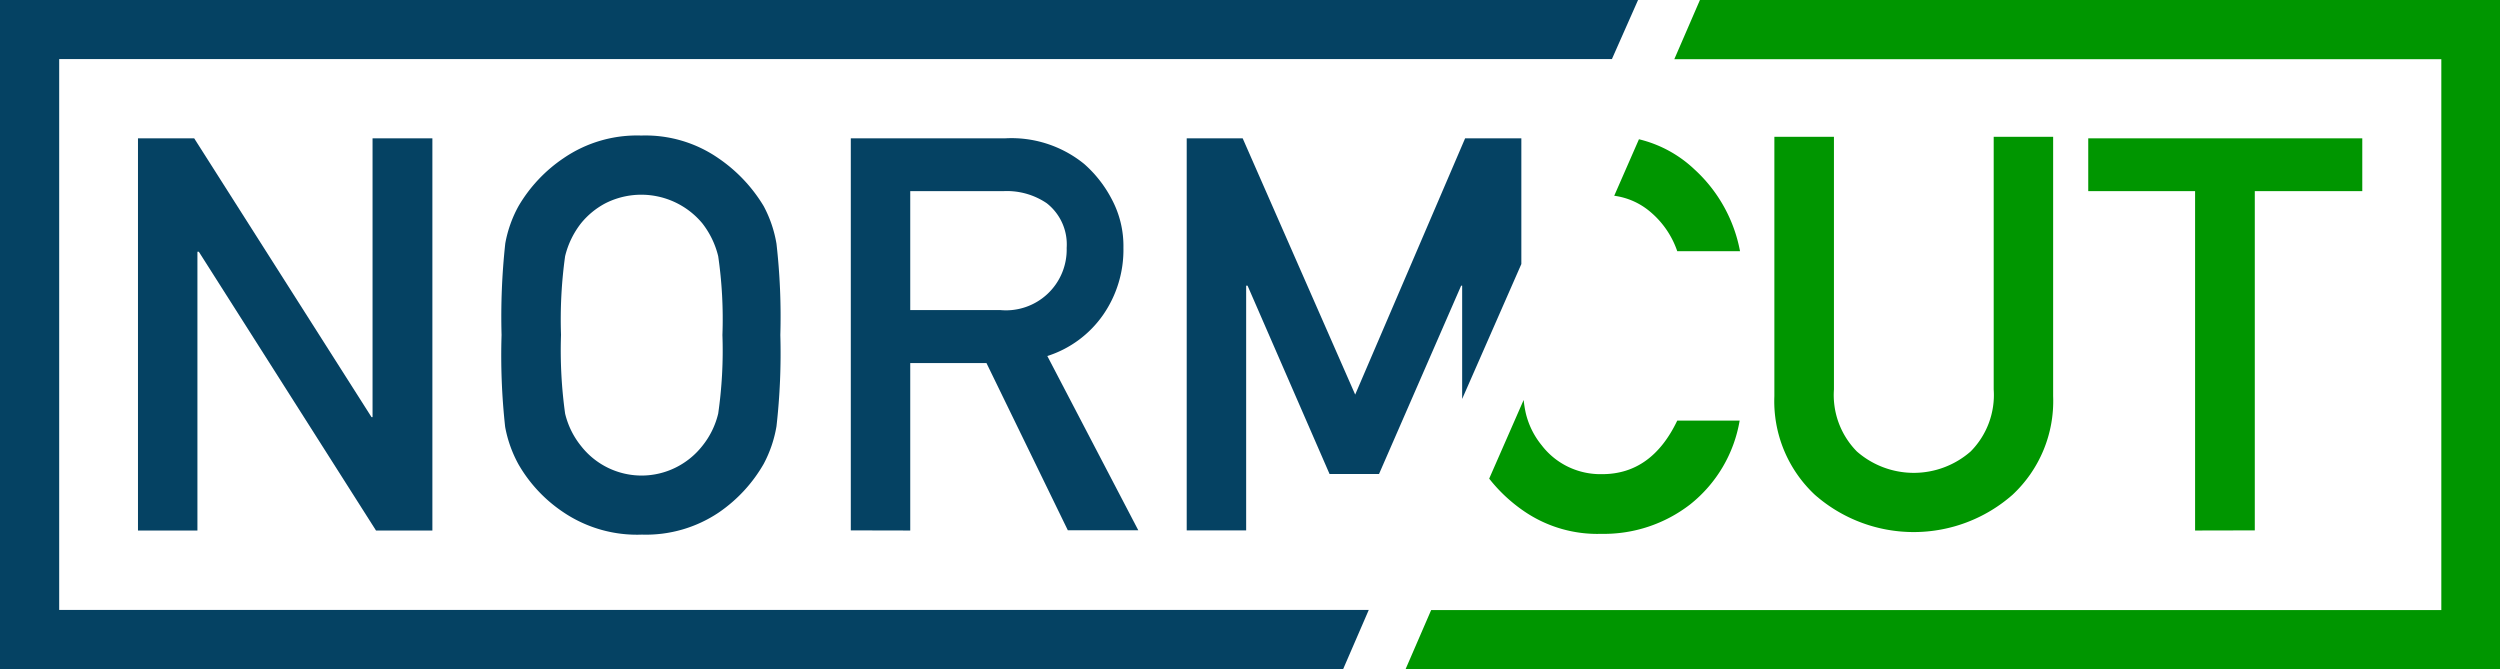 <svg xmlns="http://www.w3.org/2000/svg" xmlns:xlink="http://www.w3.org/1999/xlink" viewBox="0 0 195.14 52.23"><defs><style>.cls-1{fill:none;}.cls-2{clip-path:url(#clip-path);}.cls-3,.cls-4{fill:#009600;}.cls-4,.cls-6{fill-rule:evenodd;}.cls-5,.cls-6{fill:#054263;}</style><clipPath id="clip-path"><rect class="cls-1" width="195.14" height="52.23"/></clipPath></defs><g id="Ebene_2" data-name="Ebene 2"><g id="Ebene_25" data-name="Ebene 25"><g class="cls-2"><path class="cls-3" d="M118.93,31.22a9,9,0,0,0,.16,1,6.24,6.24,0,0,0,1.25,2.54,5.73,5.73,0,0,0,2.09,1.69,5.82,5.82,0,0,0,2.63.56c2.58,0,4.53-1.4,5.86-4.18h4.87a10.61,10.61,0,0,1-3.86,6.54A11,11,0,0,1,125,41.67,10.13,10.13,0,0,1,119,39.93a12.26,12.26,0,0,1-2.76-2.57Zm9-20.35a9.53,9.53,0,0,1,4.33,2.35,11.52,11.52,0,0,1,3.56,6.39h-4.9a6.94,6.94,0,0,0-2.11-3.08A5.46,5.46,0,0,0,126,15.28Z"/><path class="cls-3" d="M138.5,30.92V10.68h4.65V30.4a6.27,6.27,0,0,0,1.79,4.84,6.74,6.74,0,0,0,8.88,0,6.26,6.26,0,0,0,1.8-4.84V10.68h4.64V30.92a10,10,0,0,1-3.17,7.7,11.68,11.68,0,0,1-15.43,0,10,10,0,0,1-3.16-7.7"/><path class="cls-3" d="M171.34,41.41V14.92H163V10.8h21.39v4.12H176V41.4Z"/><path class="cls-4" d="M132.69,0l-2,4.62h59.87v43H111.71l-2,4.62h85.47V0Z"/><path class="cls-5" d="M10.77,41.41V10.8h4.39L29,32.56h.08V10.8h4.67V41.41h-4.4L15.52,19.65h-.11V41.41Z"/><path class="cls-5" d="M43.79,26.15a35.94,35.94,0,0,0,.32,6.13,6.37,6.37,0,0,0,1.25,2.54,6,6,0,0,0,4.73,2.3,6,6,0,0,0,2.62-.61,6.06,6.06,0,0,0,2.1-1.69,6.37,6.37,0,0,0,1.25-2.54,34.52,34.52,0,0,0,.33-6.13A34.22,34.22,0,0,0,56.06,20a6.74,6.74,0,0,0-1.25-2.58,6.2,6.2,0,0,0-7.56-1.55,6.16,6.16,0,0,0-1.89,1.55A6.74,6.74,0,0,0,44.11,20a35.88,35.88,0,0,0-.32,6.12Zm-4.64,0A52.74,52.74,0,0,1,39.44,19a9.48,9.48,0,0,1,1.05-2.94A11.58,11.58,0,0,1,44,12.34a10.13,10.13,0,0,1,6.06-1.76,10,10,0,0,1,6,1.76,12,12,0,0,1,3.55,3.75,9.53,9.53,0,0,1,1,2.94,50.44,50.44,0,0,1,.3,7.12,50.64,50.64,0,0,1-.3,7.12,9.62,9.62,0,0,1-1,2.94A11.54,11.54,0,0,1,56.11,40a10.18,10.18,0,0,1-6,1.73A10.27,10.27,0,0,1,44,40a11.24,11.24,0,0,1-3.52-3.74,9.66,9.66,0,0,1-1.05-2.94A51.23,51.23,0,0,1,39.15,26.15Z"/><path class="cls-5" d="M71.05,14.92V24.2h7a4.74,4.74,0,0,0,5.21-4.85,4.08,4.08,0,0,0-1.56-3.49,5.54,5.54,0,0,0-3.38-.94ZM66.41,41.4V10.8h12a9,9,0,0,1,6.22,2,9.5,9.5,0,0,1,2.17,2.79,7.73,7.73,0,0,1,.89,3.74,8.91,8.91,0,0,1-1.58,5.24,8.43,8.43,0,0,1-4.36,3.22l7.1,13.6h-5.5L77,28.34H71.05V41.41Z"/><path class="cls-5" d="M114.13,31.14V22.3h-.08L107.64,37h-3.86L97.38,22.3h-.11V41.4H92.63V10.8H97l8.78,20,8.58-20h4.39v9.81Z"/><path class="cls-6" d="M127.86,0H0V52.23H104.84l2-4.62H4.62v-43h121.2Z"/></g></g></g></svg>